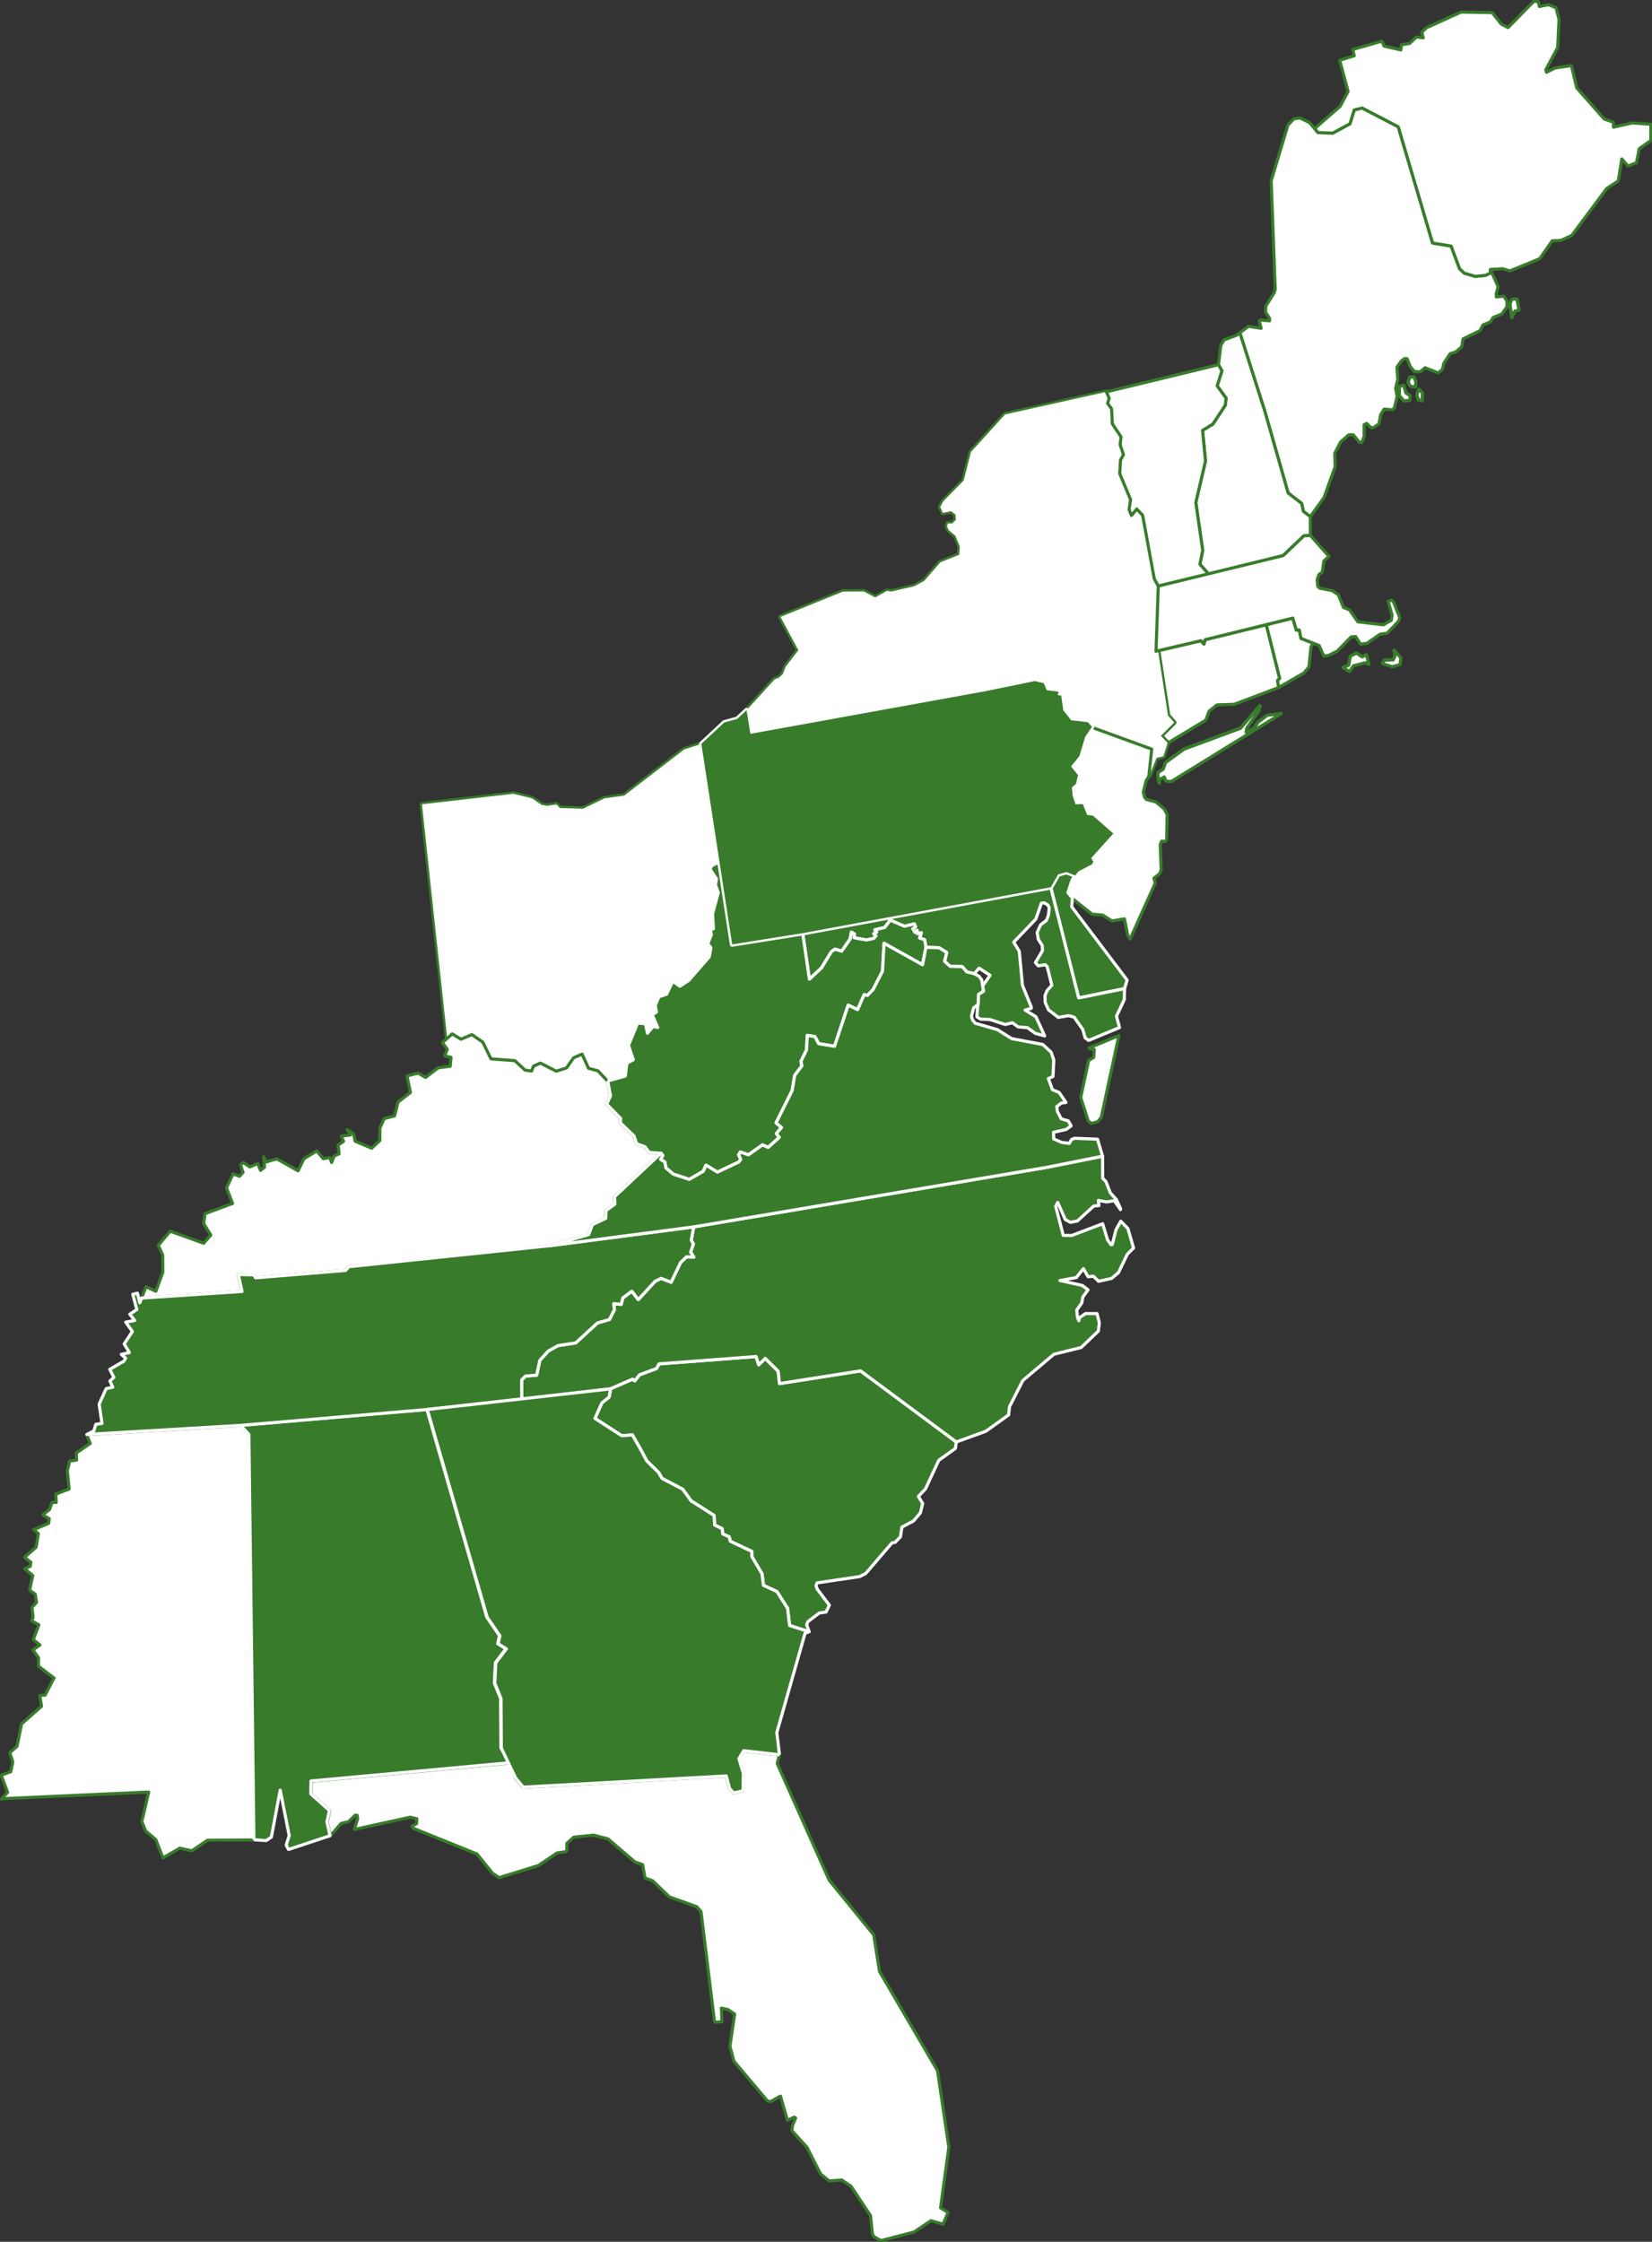 <svg xmlns="http://www.w3.org/2000/svg" width="530.274" height="719.622" viewBox="0 0 530.274 719.622"><rect x="0" y="0" width="530.274" height="719.622" fill="#333333" stroke="none"/><polyline points="449.206 127.017 450.696 128.69 452.54 128.451 452.61 127.008 451.273 126.153 450.577 123.697 449.193 124.085 449.206 127.017" fill="#fff" stroke="#387c2b" stroke-linejoin="round" stroke-width="1"/><polyline points="452.774 124.016 454.307 124.157 454.476 122.586 453.811 120.979 452.603 121.034 451.997 122.723 452.774 124.016" fill="#fff" stroke="#387c2b" stroke-linejoin="round" stroke-width="1"/><polyline points="454.816 126.668 455.294 128.326 456.455 128.568 456.588 126.163 455.427 124.971 454.816 126.668" fill="#fff" stroke="#387c2b" stroke-linejoin="round" stroke-width="1"/><polyline points="485.401 95.965 484.682 97.615 485.306 101.893 486.199 99.905 487.565 99.492 486.918 96.067 485.401 95.965" fill="#fff" stroke="#387c2b" stroke-linejoin="round" stroke-width="1"/><polyline points="485.401 95.965 484.682 97.615 485.306 101.893 486.199 99.905 487.565 99.492 486.918 96.067 485.401 95.965" fill="#fff" stroke="#387c2b" stroke-linejoin="round" stroke-width="1"/><polyline points="449.206 127.017 450.696 128.69 452.54 128.451 452.61 127.008 451.273 126.153 450.577 123.697 449.193 124.085 449.206 127.017" fill="#fff" stroke="#387c2b" stroke-linejoin="round" stroke-width="1"/><polyline points="452.774 124.016 454.307 124.157 454.476 122.586 453.811 120.979 452.603 121.034 451.997 122.723 452.774 124.016" fill="#fff" stroke="#387c2b" stroke-linejoin="round" stroke-width="1"/><polyline points="454.816 126.668 455.294 128.326 456.455 128.568 456.588 126.163 455.427 124.971 454.816 126.668" fill="#fff" stroke="#387c2b" stroke-linejoin="round" stroke-width="1"/><polyline points="485.401 95.965 484.682 97.615 485.306 101.893 486.199 99.905 487.565 99.492 486.918 96.067 485.401 95.965" fill="#fff" stroke="#387c2b" stroke-linejoin="round" stroke-width="1"/><polyline points="435.412 209.576 433.453 210.662 432.912 213.451 431.071 214.215 433.16 215.471 434.427 213.622 438.187 212.635 439.41 213.257 438.588 210.16 437.206 210.812 435.412 209.576" fill="#fff" stroke="#387c2b" stroke-linejoin="round" stroke-width="1"/><polyline points="447.759 210.743 447.184 211.755 444.347 211.946 443.767 212.948 446.853 213.934 449.355 213.261 449.616 211.101 447.5 208.733 447.759 210.743" fill="#fff" stroke="#387c2b" stroke-linejoin="round" stroke-width="1"/><polyline points="404.641 226.188 398.167 233.696 379.986 240.431 374.142 244.689 373.385 246.929 371.651 247.976 371.831 250.947 372.204 251.33 372.14 250.124 373.714 249.297 374.234 250.683 375.947 250.762 411.247 228.99 406.752 229.625 403.822 231.759 402.369 233.904 399.954 234.962 400.137 233.689 403.969 228.326 404.641 226.188" fill="#fff" stroke="#387c2b" stroke-linejoin="round" stroke-width="1"/><polyline points="449.206 127.017 450.696 128.69 452.54 128.451 452.61 127.008 451.273 126.153 450.577 123.697 449.193 124.085 449.206 127.017" fill="#fff" stroke="#387c2b" stroke-linejoin="round" stroke-width="1"/><polyline points="452.774 124.016 454.307 124.157 454.476 122.586 453.811 120.979 452.603 121.034 451.997 122.723 452.774 124.016" fill="#fff" stroke="#387c2b" stroke-linejoin="round" stroke-width="1"/><polyline points="454.816 126.668 455.294 128.326 456.455 128.568 456.588 126.163 455.427 124.971 454.816 126.668" fill="#fff" stroke="#387c2b" stroke-linejoin="round" stroke-width="1"/><polyline points="485.401 95.965 484.682 97.615 485.306 101.893 486.199 99.905 487.565 99.492 486.918 96.067 485.401 95.965" fill="#fff" stroke="#387c2b" stroke-linejoin="round" stroke-width="1"/><polyline points="485.401 95.965 484.682 97.615 485.306 101.893 486.199 99.905 487.565 99.492 486.918 96.067 485.401 95.965" fill="#fff" stroke="#387c2b" stroke-linejoin="round" stroke-width="1"/><polyline points="374.843 238.521 387.026 231.173 388.103 228.285 390.632 226.271 396.197 226.073 410.444 220.692 410.095 218.426 410.774 217.784 406.478 200.554 386.827 205.348 386.462 206.747 385.518 205.659 371.73 208.892 374.917 229.668 376.91 231.936 372.632 236.203 374.843 238.521" fill="#fff" stroke="#387c2b" stroke-linejoin="round" stroke-width="1"/><polyline points="81.595 590.63 66.631 590.709 61.559 594.112 57.723 593.258 52.306 596.389 50.007 590.515 46.782 587.783 45.52 584.749 47.739 575.251 0.564 577.395 0.412 577.577 2.439 575.326 0.375 569.846 3.445 568.726 4.11 565.611 3.143 562.636 5.477 560.546 6.908 553.381 13.322 547.75 12.795 544.207 14.483 544.133 17.327 538.638 12.328 534.833 12.375 532.177 10.581 529.608 12.814 528.048 10.678 526.313 12.474 521.577 10.207 520.299 10.616 519.1 10.262 516.001 11.725 514.389 11.31 511.761 9.503 510.458 10.529 505.758 7.945 503.575 9.726 502.772 9.9 501.485 7.873 499.916 11.597 496.655 12.318 492.325 10.835 491.013 15.639 488.987 15.797 487.515 13.716 486.23 15.897 484.578 16.698 482.263 18.045 482.295 17.924 479.639 22.191 477.978 21.619 472.052 22.368 468.994 24.595 468.705 24.486 466.422 28.955 463.368 27.847 460.49 77.322 457.577 79.99 460.51 81.595 590.63" fill="#fff" stroke="#387c2b" stroke-linejoin="round" stroke-width="1"/><path d="M195.023,347.406a.376.376,0,0,1-.274-.119l-3.004-3.216-2.93-.786a.373.373,0,0,1-.244-.206l-1.923-4.206-2.27.985-2.234,3.166a.373.373,0,0,1-.192.141l-3.286,1.053a.365.365,0,0,1-.114.018.371.371,0,0,1-.171-.042l-4.926-2.526-1.931.875-.538,1.403a.375.375,0,0,1-.35.241.411.411,0,0,1-.054-.004l-2.096-.302a.372.372,0,0,1-.201-.096l-3.182-2.938-7.538-.58a.375.375,0,0,1-.308-.21L154.7,334.81l-3.27-2.284-3.328,1.412a.375.375,0,0,1-.343-.026l-2.568-1.58-1.411,1.192a.375.375,0,0,1-.615-.246l-8.099-75.053a.375.375,0,0,1,.33-.413s29.376-3.379,29.39-3.379a.363.363,0,0,1,.089.011l5.982,1.47a.375.375,0,0,1,.122.055l3.007,2.052,1.75.296,2.815-.459a.372.372,0,0,1,.061-.005.376.376,0,0,1,.27.115l1.005,1.042,7.188.217,6.808-3.291a.37.37,0,0,1,.111-.034l6.224-.866,19.18-14.766a.369.369,0,0,1,.113-.06l5.469-1.758a.378.378,0,0,1,.115-.018.373.373,0,0,1,.197.056.377.377,0,0,1,.174.262l5.831,37.92a.375.375,0,0,1-.069.279.371.371,0,0,1-.246.148l-2.199,1.031-.487.823,1.968,3.001a.376.376,0,0,1,.057.266l-.309,1.893.878,2.272a.375.375,0,0,1,.013.233l-1.819,6.71.243,4.811a.376.376,0,0,1-.255.374l-.679.231.293,1.181a.382.382,0,0,1-.016.229l-1.094,2.757.885,1.06a.376.376,0,0,1,.081.308l-.541,2.96a.386.386,0,0,1-.086.179l-6.579,7.551-2.911,1.96a.371.371,0,0,1-.208.063.376.376,0,0,1-.217-.069l-1.919-1.357-1.831,3.776a.378.378,0,0,1-.22.192l-2.273.752-1.058,2.505.356,2.054a.374.374,0,0,1-.174.384l-1.098.671,1.656,3.803a.375.375,0,0,1-.344.525.399.399,0,0,1-.086-.01l-1.251-.294-1.675,2.015a.374.374,0,0,1-.288.135.362.362,0,0,1-.091-.011.374.374,0,0,1-.276-.287l-.58-2.779-1.962-.163-2.78,6.771,1.506,4.463a.375.375,0,0,1-.177.45l-1.891,1.025-.493,3.94a.374.374,0,0,1-.27.315l-5.654,1.593A.358.358,0,0,1,195.023,347.406Z" fill="#fff"/><path d="M225.093,238.809l5.831,37.92-.068.01-2.34,1.101-.665,1.123,2.096,3.196-.327,1.994.915,2.367-1.835,6.768.246,4.871-1.005.34.376,1.516-1.176,2.964L228.17,304.21l-.541,2.961-6.58,7.551-2.835,1.896-2.281-1.613-2.024,4.174-2.434.806-1.168,2.763.376,2.163-1.377.841,1.787,4.102-1.476-.347-1.824,2.193-.638-3.053-2.513-.208-2.939,7.155,1.551,4.596-2.06,1.117-.516,4.131-5.655,1.593-3.077-3.295-3.034-.814-2.076-4.541-2.705,1.173-2.295,3.251-3.286,1.054-5.087-2.609-2.236,1.012-.593,1.547-2.096-.302-3.277-3.026-7.668-.59-2.599-5.333L151.473,332.1l-3.518,1.493-2.8-1.723-1.618,1.368-8.099-75.053,29.347-3.377,5.982,1.47,3.074,2.099,1.893.32,2.876-.469,1.111,1.152,7.432.224,6.89-3.331,6.322-.879,19.258-14.827,5.468-1.758m0-.75a.75.75,0,0,0-.23.036l-5.468,1.758a.75.75,0,0,0-.228.12l-19.101,14.705-6.126.852a.749.749,0,0,0-.223.068l-6.725,3.251-6.943-.21-.899-.932a.75.75,0,0,0-.66-.22l-2.753.449-1.608-.272-2.939-2.006a.751.751,0,0,0-.244-.109l-5.982-1.47a.75.75,0,0,0-.265-.017l-29.347,3.377a.75.75,0,0,0-.66.826l8.099,75.053a.75.75,0,0,0,1.23.492l1.204-1.017,2.337,1.439a.75.75,0,0,0,.686.052l3.136-1.331,3.021,2.109,2.513,5.158a.75.75,0,0,0,.617.419l7.408.571,3.086,2.849a.75.75,0,0,0,.402.191l2.096.302a.75.75,0,0,0,.807-.474l.483-1.26,1.625-.736,4.765,2.444a.75.75,0,0,0,.571.047l3.287-1.054a.75.75,0,0,0,.384-.282l2.173-3.079,1.837-.797,1.77,3.872a.75.75,0,0,0,.488.413l2.826.758,2.93,3.138a.75.75,0,0,0,.752.21l5.655-1.593a.75.75,0,0,0,.541-.629l.469-3.749,1.721-.933a.75.75,0,0,0,.353-.899l-1.461-4.33,2.624-6.388,1.408.117.523,2.505a.75.75,0,0,0,1.311.326l1.527-1.836,1.025.241a.75.75,0,0,0,.859-1.03l-1.526-3.503.819-.5a.75.75,0,0,0,.348-.769l-.339-1.945.949-2.247,2.111-.699a.749.749,0,0,0,.439-.385l1.638-3.379,1.559,1.102a.75.75,0,0,0,.85.011l2.836-1.896a.75.75,0,0,0,.149-.131l6.579-7.551a.75.75,0,0,0,.172-.358l.541-2.961a.75.75,0,0,0-.162-.616l-.742-.888,1.012-2.549a.75.75,0,0,0,.031-.458l-.21-.846.352-.119a.75.75,0,0,0,.508-.748l-.24-4.752,1.804-6.653a.75.75,0,0,0-.024-.467l-.842-2.176.294-1.792a.75.75,0,0,0-.113-.533l-1.84-2.805.309-.523,2.036-.958a.75.75,0,0,0,.585-.847l-5.831-37.92a.75.75,0,0,0-.741-.636Z" fill="#387c2b"/><polyline points="404.663 226.271 398.192 233.786 380.009 240.521 374.167 244.781 373.385 246.929 371.674 248.066 371.849 251.031 372.219 251.421 372.158 250.211 373.732 249.388 374.255 250.774 375.97 250.853 411.269 229.08 406.752 229.625 403.843 231.848 402.398 233.993 399.975 235.045 400.162 233.782 403.969 228.326 404.663 226.271" fill="#fff" stroke="#387c2b" stroke-linejoin="round" stroke-width="1"/><polyline points="449.206 127.017 450.696 128.69 452.54 128.451 452.61 127.008 451.273 126.153 450.577 123.697 449.193 124.085 449.206 127.017" fill="#fff" stroke="#387c2b" stroke-linejoin="round" stroke-width="1"/><polyline points="452.774 124.016 454.307 124.157 454.476 122.586 453.811 120.979 452.603 121.034 451.997 122.723 452.774 124.016" fill="#fff" stroke="#387c2b" stroke-linejoin="round" stroke-width="1"/><polyline points="454.816 126.668 455.294 128.326 456.455 128.568 456.588 126.163 455.427 124.971 454.816 126.668" fill="#fff" stroke="#387c2b" stroke-linejoin="round" stroke-width="1"/><polyline points="106.033 589.341 109.488 585.322 111.886 584.761 114.003 582.674 114.639 582.71 114.805 583.798 113.755 587.256 131.708 583.311 133.809 583.848 133.714 585.41 132.278 586.185 132.661 586.873 153.096 595.134 158.168 601.381 160.221 602.723 172.8 598.839 178.809 594.804 181.548 594.408 181.911 594.097 181.961 591.712 184.201 589.722 190.557 589.088 195.157 590.287 203.768 597.665 206.274 598.546 207.038 602.842 209.473 603.723 214.846 608.903 223.691 612.079 225.023 613.643 229.319 648.744 229.619 649.157 231.715 648.977 231.562 644.627 233.66 645.079 235.815 646.527 234.296 656.834 235.585 661.667 246.271 674.338 247.222 674.665 250.531 672.853 252.758 680.625 254.938 679.606 255.397 679.899 254.39 682.223 254.216 683.974 259.031 689.296 263.401 697.845 266.142 700.092 270.206 699.786 273.179 701.803 279.43 711.229 280.031 717.121 280.586 718.032 282.795 719.247 293.379 716.493 298.82 712.85 302.718 713.964 304.325 710.186 301.906 708.741 304.568 689.253 300.939 664.691 282.33 632.883 280.455 621.097 266.165 603.552 249.465 566.077 250.18 563.312 238.689 561.995 237.147 564.587 238.581 569.265 238.479 574.875 235.481 575.553 234.183 574.174 233.076 570.103 167.882 573.696 165.437 570.757 163.665 565.911 99.927 571.762 99.85 575.88 105.848 581.247 105.041 584.857 106.033 589.341" fill="#fff" stroke="#387c2b" stroke-linejoin="round" stroke-width="1"/><polyline points="420.606 165.808 418.378 164.12 417.865 161.613 413.496 158.215 406.099 132.239 398 106.78 396.954 107.608 392.888 109.116 391.872 110.878 391.114 117.079 392.217 119.049 390.686 123.848 393.56 127.823 393.319 130.044 389.332 136.114 386.005 138.159 386.945 147.976 383.841 161.319 386.056 176.664 385.15 181.12 387.966 184.283 411.878 178.348 418.511 172.019 420.603 171.851 420.606 165.808" fill="#fff" stroke="#387c2b" stroke-linejoin="round" stroke-width="1"/><path d="M368.978,249.325a.384.384,0,0,1-.09-.011.375.375,0,0,1-.283-.403l.86-8.256-19.111-6.956a.377.377,0,0,1-.155-.106l-1.205-1.387-5.215-.606a.374.374,0,0,1-.25-.139l-2.552-3.199a.37.37,0,0,1-.078-.182l-.623-4.443-.847-.097a.375.375,0,0,1-.272-.166.38.38,0,0,1-.046-.314l.202-.671-3.406-.442a.375.375,0,0,1-.297-.225l-.878-2.061-2.578-.641-91.247,16.933a.368.368,0,0,1-.068.006.375.375,0,0,1-.371-.318l-1.165-7.65a.377.377,0,0,1,.094-.309l8.973-9.857a.376.376,0,0,1,.145-.099l1.275-.48,1.122-1.027.976-2.406a.385.385,0,0,1,.051-.088l3.888-5.043-5.625-10.484a.375.375,0,0,1,.19-.525l20.011-8.1a.373.373,0,0,1,.137-.027l6.728-.069a.377.377,0,0,1,.175.043l3.476,1.829,3.61-2.004a.37.37,0,0,1,.182-.047.42.42,0,0,1,.049.003l1.381.181,7.245-1.654,3.07-1.679,5.113-5.891a.372.372,0,0,1,.143-.103l5.827-2.329.18-2.33-1.356-3.265-2.125-1.831a.378.378,0,0,1-.099-.134l-.485-1.113a.381.381,0,0,1-.018-.249l.267-.98a.376.376,0,0,1,.36-.276l1.246-.007.942-.94-.102-1.314-1.105-.901-2.525.505a.371.371,0,0,1-.073.007.377.377,0,0,1-.343-.223l-.837-1.881a.377.377,0,0,1,.014-.332l1.022-1.875a.371.371,0,0,1,.061-.084l6.449-6.553,2.279-9.026a.364.364,0,0,1,.086-.16l10.959-12.082a.377.377,0,0,1,.195-.114l32.531-7.251a.388.388,0,0,1,.082-.009.376.376,0,0,1,.345.227l.875,2.04a.38.38,0,0,1,.017.248l-.423,1.522,1.14,1.528a.374.374,0,0,1,.073.204l.264,4.788,2.71,4.047a.377.377,0,0,1,.062.248l-.264,2.506,1.039,3.046a.376.376,0,0,1-.026.302l-.906,1.642-.253,4.194,3.453,8.29a.375.375,0,0,1,.025.199l-.461,3.103.493,1.196,1.283-1.587a.377.377,0,0,1,.277-.139l.015-.001a.376.376,0,0,1,.273.118l1.887,1.997a.378.378,0,0,1,.097.19l3.732,20.363,1.258,2.262a.378.378,0,0,1,.047.195l-.71,20.431.182-.042a.384.384,0,0,1,.085-.01.373.373,0,0,1,.21.065.377.377,0,0,1,.161.254l3.171,20.668,1.919,2.184a.375.375,0,0,1-.017.513l-4.018,4.008,1.922,2.019a.375.375,0,0,1,.086.373l-1.377,4.297a.377.377,0,0,1-.274.251l-2.015.462-2.173,5.476A.376.376,0,0,1,368.978,249.325Z" fill="#fff"/><path d="M355.143,125.785l.875,2.04-.471,1.698,1.249,1.676.268,4.89,2.768,4.133-.273,2.588,1.066,3.124-.947,1.716-.264,4.365,3.487,8.37-.476,3.205.773,1.876,1.681-2.079,1.887,1.997,3.744,20.425,1.287,2.316-.726,20.919.658-.152,3.187,20.776,1.992,2.268-4.278,4.267,2.175,2.284L373.43,242.784l-2.207.506-2.245,5.66.89-8.547-19.387-7.056-1.3-1.497-5.36-.622-2.551-3.199-.663-4.73-1.136-.13.329-1.094-3.845-.499-.951-2.233-2.838-.706-91.327,16.948-1.165-7.65,8.973-9.857,1.343-.505,1.237-1.134,1.008-2.484,4.037-5.236-5.741-10.698,20.011-8.1,6.724-.069,3.656,1.923,3.787-2.103,1.447.189,7.362-1.68,3.176-1.736,5.157-5.943,6.043-2.415.205-2.652-1.425-3.43-2.193-1.889-.485-1.113.266-.981,1.4-.008,1.174-1.17-.129-1.647-1.366-1.115-2.698.54-.836-1.881,1.021-1.874,6.521-6.625,2.304-9.125,10.959-12.082,32.532-7.251m0-.75a.749.749,0,0,0-.163.018l-32.532,7.251a.75.75,0,0,0-.392.228L311.097,144.614a.75.75,0,0,0-.172.32l-2.254,8.928-6.378,6.481a.752.752,0,0,0-.124.167l-1.021,1.874a.75.75,0,0,0-.027.663l.836,1.881a.75.75,0,0,0,.832.431l2.351-.47.843.688.077.981-.711.708-1.093.006a.75.75,0,0,0-.72.554l-.266.98a.749.749,0,0,0,.036.496l.485,1.113a.751.751,0,0,0,.198.269l2.058,1.773,1.287,3.1-.155,2.007-5.61,2.242a.749.749,0,0,0-.288.205l-5.069,5.841-2.966,1.621-7.129,1.627-1.314-.172a.74.74,0,0,0-.097-.006.749.749,0,0,0-.364.094l-3.433,1.906-3.297-1.734a.75.75,0,0,0-.349-.086h-.008l-6.724.069a.752.752,0,0,0-.274.055l-20.011,8.1a.75.75,0,0,0-.38,1.05l5.511,10.27-3.741,4.851a.753.753,0,0,0-.101.176l-.944,2.327-1.006.921-1.208.454a.75.75,0,0,0-.291.197L239.119,227.43a.75.75,0,0,0-.187.618l1.165,7.65a.75.75,0,0,0,.878.625l91.167-16.918,2.317.576.805,1.889a.75.75,0,0,0,.594.45l2.969.385-.075.248a.75.75,0,0,0,.633.961l.559.064.582,4.155a.749.749,0,0,0,.156.364l2.552,3.199a.75.75,0,0,0,.5.277l5.071.589,1.11,1.277a.75.75,0,0,0,.31.213l18.836,6.856-.83,7.965a.75.75,0,0,0,1.443.354l2.1-5.293,1.822-.418a.75.75,0,0,0,.546-.502l1.377-4.297a.75.75,0,0,0-.171-.746l-1.67-1.754,3.759-3.749a.75.75,0,0,0,.034-1.026l-1.848-2.103-3.154-20.56a.75.75,0,0,0-.618-.626l.694-20.001a.75.75,0,0,0-.094-.39l-1.227-2.208-3.722-20.303a.751.751,0,0,0-.193-.38l-1.887-1.997a.75.75,0,0,0-.545-.235l-.029.001a.75.75,0,0,0-.554.278l-.886,1.096-.213-.516.445-3.001a.751.751,0,0,0-.05-.399l-3.42-8.21.243-4.023.865-1.568a.75.75,0,0,0,.053-.605l-1.013-2.967.255-2.423a.75.75,0,0,0-.123-.496l-2.653-3.962-.257-4.685a.75.75,0,0,0-.147-.407l-1.029-1.381.373-1.344a.75.75,0,0,0-.033-.496l-.875-2.04a.75.75,0,0,0-.689-.455Z" fill="#387c2b"/><polyline points="387.966 184.283 385.15 181.12 386.056 176.664 383.841 161.319 386.945 147.976 386.005 138.159 389.332 136.114 393.319 130.044 393.56 127.823 390.686 123.848 392.217 119.049 391.114 117.079 355.143 125.785 356.018 127.825 355.547 129.524 356.795 131.199 357.063 136.09 359.831 140.222 359.559 142.81 360.625 145.934 359.678 147.65 359.414 152.015 362.901 160.385 362.426 163.59 363.199 165.467 364.88 163.387 366.767 165.384 370.511 185.809 371.798 188.125 387.966 184.283" fill="#fff" stroke="#387c2b" stroke-linejoin="round" stroke-width="1"/><polyline points="410.444 220.692 418.539 216.015 420.155 214.094 420.808 207.599 421.496 206.477 417.606 204.923 417.062 202.221 416.102 202.282 414.98 198.411 406.478 200.554 410.774 217.784 410.095 218.426 410.444 220.692" fill="#fff" stroke="#387c2b" stroke-linejoin="round" stroke-width="1"/><polyline points="485.401 95.965 484.682 97.615 485.306 101.893 486.199 99.905 487.565 99.492 486.918 96.067 485.401 95.965" fill="#fff" stroke="#387c2b" stroke-linejoin="round" stroke-width="1"/><polyline points="406.099 132.239 398 106.78 400.737 104.759 404.814 105.381 404.194 103.007 404.584 102.72 407.514 102.988 407.487 102.144 406.252 100.215 406.288 98.328 409.029 93.933 409.333 92.819 408.035 58.048 413.402 40.171 415.297 38.145 417.297 37.879 420.357 39.372 423.067 42.556 427.793 42.727 433.304 39.742 434.693 35.3 437.229 34.664 448.828 40.692 459.845 78.004 465.8 78.985 468.505 86.24 470.013 87.685 473.545 88.72 476.874 88.376 478.398 87.63 478.386 86.491 480.882 92.014 480.246 94.395 480.329 95.322 482.689 95.082 483.715 96.664 483.731 98.476 482.063 100.794 479.279 101.917 478.418 103.319 476.006 104.326 475.059 106.132 469.609 108.8 469.19 111.295 467.25 113.006 465.503 113.52 463.479 116.578 462.983 118.623 461.592 119.693 457.449 118.039 455.855 119.346 454.007 119.308 452.65 117.612 451.674 115.142 450.91 115.076 449.783 115.876 448.388 117.875 448.679 121.772 447.987 124.617 448.453 127.236 447.597 130.97 446.943 131.538 444.302 131.33 443.211 133.056 442.616 136.057 441.137 137.128 440.193 137.389 438.696 135.915 437.864 136.332 437.873 140.11 437.102 142.026 436.329 141.947 434.379 139.553 432.957 139.563 430.316 141.88 428.431 145.512 428.562 149.822 424.981 159.746 420.606 165.808 418.378 164.12 417.865 161.613 413.496 158.215 406.099 132.239" fill="#fff" stroke="#387c2b" stroke-linejoin="round" stroke-width="1"/><polyline points="529.899 45.107 529.899 39.895 523.953 39.462 517.923 40.818 517.86 39.214 514.919 38.183 506.11 28.213 504.411 21.055 499.197 21.821 496.418 23.195 496.173 22.421 500.002 15.27 500.426 6.195 499.468 2.513 497.054 1.503 494.121 2.089 493.817 0.57 492.386 0.375 484.071 8.85 481.898 7.747 478.961 4.047 469.008 3.876 457.85 8.923 456.374 10.415 456.843 12.158 454.683 11.872 452.472 13.95 449.882 14.362 449.668 16.027 444.279 14.81 443.607 13.215 434.231 15.88 434.693 17.909 430.029 19.349 432.725 29.379 430.149 34.157 421.989 41.261 423.067 42.556 427.793 42.727 433.304 39.742 434.693 35.3 437.229 34.664 448.828 40.692 459.845 78.004 465.8 78.985 468.505 86.24 470.013 87.685 473.545 88.72 476.874 88.376 478.398 87.63 478.386 86.491 482.292 86.254 484.668 86.953 494.245 83.034 498.244 77.295 501.032 77.169 504.515 75.586 515.78 60.457 519.445 58.103 520.592 51.028 522.567 53.328 525.238 52.245 525.262 52.33 526.196 47.71 529.899 45.107" fill="#fff" stroke="#387c2b" stroke-linejoin="round" stroke-width="1"/><polyline points="431.091 214.3 433.176 215.557 434.456 213.709 438.209 212.722 439.41 213.257 438.588 210.16 437.238 210.897 435.435 209.664 433.453 210.662 432.937 213.541 431.091 214.3" fill="#fff" stroke="#387c2b" stroke-linejoin="round" stroke-width="1"/><polyline points="443.79 213.039 446.876 214.017 449.375 213.349 449.644 211.188 447.5 208.733 447.759 210.743 447.202 211.843 444.347 211.946 443.79 213.039" fill="#fff" stroke="#387c2b" stroke-linejoin="round" stroke-width="1"/><polyline points="371.73 208.892 371.072 209.044 371.798 188.125 411.878 178.348 418.511 172.019 420.603 171.851 426.576 178.603 424.951 180.067 424.422 183.616 423.328 184.461 422.781 186.11 422.995 188.232 423.63 188.828 427.586 189.589 429.608 190.949 431.219 194.975 433.176 195.78 435.863 199.616 444.038 200.566 446.594 199.111 446.842 197.436 445.577 193.036 446.666 192.649 447.313 193.228 449.319 198.286 448.922 199.433 445.257 203.267 442.956 203.602 438.745 206.516 436.712 206.772 435.159 204.346 433.715 204.447 429.227 209.018 426.425 210.403 424.94 210.603 423.439 207.207 417.606 204.923 417.062 202.221 416.102 202.282 414.98 198.411 386.827 205.348 386.462 206.747 385.518 205.659 371.73 208.892" fill="#fff" stroke="#387c2b" stroke-linejoin="round" stroke-width="1"/><polyline points="143.377 403.602 176.639 399.876 188.921 396.339 190.127 393.129 194.398 391.114 194.508 388.6 197.312 386.576 197.222 384.19 212.175 370.157 212.186 370.241 208.314 369.943 207.056 368.172 204.318 367.15 203.479 364.675 199.095 360.453 199.195 359.056 194.707 354.469 195.937 351.807 195.022 347.031 195.022 347.031 191.946 343.735 188.912 342.922 186.836 338.381 184.131 339.554 181.837 342.806 178.55 343.859 173.463 341.25 171.227 342.262 170.634 343.81 168.538 343.508 165.261 340.482 157.593 339.891 154.994 334.558 151.473 332.1 147.955 333.594 145.155 331.871 141.997 334.699 143.568 336.836 142.734 338.949 144.765 339.385 144.508 342.268 140.652 342.771 136.586 345.872 134.237 344.456 130.637 345.379 131.744 350.705 127.779 353.769 126.652 358.206 123.312 359.089 121.96 362.075 121.919 366.129 119.286 368.593 113.992 366.323 113.484 363.98 111.429 362.601 112.452 364.354 109.556 364.705 110.275 366.383 108.524 367.562 108.844 370.39 107.257 371.083 106.443 373.178 105.868 371.573 103.745 371.935 101.667 369.447 97.52 372.016 95.685 375.841 88.849 371.993 85.42 372.999 84.64 371.311 84.908 374.693 83.628 375.712 82.742 373.486 80.173 374.591 78.131 373.189 77.189 373.904 78.009 376.323 76.884 377.602 74.82 376.833 72.701 381.308 74.655 386.314 65.806 389.602 65.375 392.762 67.659 396.469 65.375 399.097 54.633 395.218 50.801 399.762 52.216 402.807 52.272 408.406 50.031 414.505 46.881 413.043 45.423 416.71 77.664 414.587 76.467 409.157 81.492 409.24 82.008 410.213 110.89 407.838 111.945 406.641 143.377 403.602" fill="#fff" stroke="#387c2b" stroke-linejoin="round" stroke-width="1"/><polyline points="343.983 288.244 350.498 293.434 353.926 293.732 356.915 295.626 360.929 294.95 362.002 300.255 362.757 301.405 370.815 283.498 370.396 281.903 372.217 280.47 372.731 279.224 372.413 271.121 372.871 269.994 373.828 270.149 374.493 269.625 374.633 261.416 373.671 259.662 371.045 257.439 367.968 256.622 367.38 255.911 367.003 254.206 367.889 250.634 368.766 249.217 369.683 240.467 350.297 233.411 348.124 236.598 346.244 242.81 343.591 246.098 345.798 248.9 345.196 251.655 343.835 252.873 344.094 255.068 343.914 254.915 344.982 258.259 347.367 258.21 348.735 261.669 350.619 261.925 357.156 267.64 350.058 275.531 350.739 276.702 350.272 277.55 345.985 279.769 343.927 282.542 342.581 286.658 343.983 288.244" fill="#fff" stroke="#387c2b" stroke-linejoin="round" stroke-width="1"/><polyline points="349.229 336.548 351.259 336.875 351.066 339.443 349.443 340.429 346.891 352.278 349.312 359.832 350.36 360.646 352.377 360.048 353.5 358.687 359.144 332.416 349.229 336.548" fill="#fff" stroke="#387c2b" stroke-linejoin="round" stroke-width="1"/><polyline points="81.492 590.57 85.457 590.829 87.109 589.711 89.942 574.644 92.827 589.207 91.872 592.281 92.604 593.681 105.93 589.281 104.938 584.798 105.745 581.187 99.747 575.82 99.824 571.702 163.562 565.851 160.796 561.117 160.681 545.193 158.693 540.277 159.009 533.736 162.403 529.253 159.753 527.605 160.339 525.067 156.241 519.078 137.028 452.412 77.218 457.517 79.887 460.45 81.492 590.57" fill="#387c2b" stroke="#fff" stroke-linejoin="round" stroke-width="1"/><polyline points="259.745 523.808 258.933 521.531 259.333 520.549 262.959 517.794 265.163 517.456 266.232 515.265 262.344 510.135 261.94 508.999 262.269 508.115 275.904 506.091 277.844 505.14 286.317 495.277 287.295 495.114 289.022 493.352 289.502 490.219 293.259 488.208 295.444 485.612 296.174 482.627 294.79 480.36 297.078 477.93 301.335 468.77 306.65 464.965 306.968 462.878 276.237 440.055 250.224 444.138 249.773 440.139 245.63 436.039 243.541 438.106 242.694 435.455 211.55 437.808 210.707 439.305 205.291 441.311 203.754 443.268 203.077 442.705 195.849 445.842 196.002 445.824 195.511 448.475 193.196 450.328 190.96 455.309 199.557 460.867 202.987 460.615 204.845 463.888 204.829 463.793 207.617 468.968 211.514 472.787 211.447 472.796 212.522 474.59 219.13 478.043 221.932 481.906 222.009 481.893 229.199 486.45 229.395 489.552 231.778 490.701 232.016 492.414 234.063 493.329 234.415 494.749 241.332 498.018 241.339 499.672 244.596 505.194 245.06 508.918 249.359 510.87 252.787 516.266 253.449 521.788 259.745 523.808" fill="#387c2b" stroke="#fff" stroke-linejoin="round" stroke-width="1"/><polyline points="336.112 374.706 222.667 393.841 221.874 398.12 222.561 399.319 221.68 401.934 222.712 403.554 220.411 403.411 218.463 405.256 215.425 411.593 212.226 410.364 210.295 411.278 204.874 417.172 202.821 414.483 199.929 416.614 199.381 418.72 196.983 418.472 197.228 420.38 195.635 423.545 191.778 424.672 184.786 431.078 179.106 431.941 175.973 433.697 173.273 436.688 172.261 441.414 168.646 441.732 167.451 442.975 167.489 449.232 195.849 445.842 203.077 442.705 203.754 443.268 205.291 441.311 210.707 439.305 211.55 437.808 242.694 435.455 243.541 438.106 245.63 436.039 249.773 440.139 250.224 444.138 276.237 440.055 306.968 462.878 316.451 459.429 323.756 454.205 324.031 451.549 328.338 443.124 338.305 434.718 347.006 432.574 352.571 427.28 352.866 424.613 352.14 421.672 348.426 421.663 346.483 422.974 346.298 423.946 345.863 422.914 345.628 420.533 347.224 418.26 347.599 416.323 349.253 414.04 347.391 412.632 340.235 411.042 345.468 410.118 347.759 407.238 349.246 409.835 350.952 409.677 352.634 411.308 356.815 410.375 359.006 408.525 361.859 402.612 363.856 400.613 362.037 394.349 359.756 392.012 358.221 394.757 357.02 399.497 356.655 399.567 355.521 398.021 353.937 392.83 343.999 396.595 341.299 396.567 338.867 387.234 339.518 385.995 341.941 391.484 343.607 392.379 345.84 391.932 351.076 387.145 352.751 386.994 352.571 385.349 355.282 385.822 357.662 385.431 359.666 388.29 359.666 387.923 358.318 385.016 356.393 382.884 354.978 379.25 353.957 378.241 353.912 371.141 336.112 374.706" fill="#387c2b" stroke="#fff" stroke-linejoin="round" stroke-width="1"/><polyline points="222.667 393.841 176.668 399.854 111.974 406.619 110.919 407.815 82.036 410.191 81.52 409.217 76.496 409.135 77.693 414.565 45.452 416.688 44.886 418.189 44.122 415.109 42.614 415.476 43.915 420.358 41.665 421.863 43.239 423.881 40.347 424.408 42.488 427.408 39.858 431.414 41.55 434.168 38.938 434.767 40.327 435.971 39.797 436.916 35.228 439.555 36.549 442.14 35.282 443.309 36.199 445.283 34.083 445.757 31.824 450.738 32.737 456.923 30.747 457.207 30.114 459.344 27.875 460.466 77.35 457.554 137.16 452.451 167.489 449.232 167.451 442.975 168.646 441.732 172.261 441.414 173.273 436.688 175.973 433.697 179.106 431.941 184.786 431.078 191.778 424.672 195.635 423.545 197.228 420.38 196.983 418.472 199.381 418.72 199.929 416.614 202.821 414.483 204.874 417.172 210.295 411.278 212.226 410.364 215.425 411.593 218.463 405.256 220.411 403.411 222.712 403.554 221.68 401.934 222.561 399.319 221.874 398.12 222.667 393.841" fill="#387c2b" stroke="#fff" stroke-linejoin="round" stroke-width="1"/><polyline points="337.239 284.817 257.581 299.556 257.649 299.545 259.808 314.336 263.685 310.715 266.91 305.434 268.058 304.679 270.156 305.348 272.892 301.441 273.287 299.233 274.24 299.811 274.166 301.03 278.113 301.737 280.506 301.228 281.207 300.362 280.459 299.745 281.431 299.206 280.802 298.477 283.996 297.722 285.767 295.355 290.311 297.335 293.501 296.571 293.888 297.522 293.014 298.147 293.715 299.321 294.38 298.64 294.504 299.742 295.727 299.418 295.184 301.108 296.778 301.649 297.226 304.088 301.455 304.237 303.876 305.745 303.19 308.577 304.989 310.194 308.875 310.306 310.34 311.993 312.743 312.561 314.267 310.778 317.798 313.082 315.373 316.545 315.362 316.163 315.68 318.161 314.082 319.208 313.581 326.396 314.659 327.129 317.785 327.279 322.645 328.864 325 328.316 326.779 329.641 329.799 329.889 332.332 331.724 335.326 332.535 332.501 326.363 329.05 324.248 331.023 323.666 331.009 323.203 328.196 316.281 327.18 305.359 325.388 302.448 332.479 295.046 334.286 289.914 335.202 289.818 336.342 290.52 336.797 291.361 336.52 293.851 335.86 295.484 333.998 296.892 332.918 299.351 333.286 301.524 334.552 303.51 334.604 305.189 332.355 309.009 333.277 310.036 335.515 309.684 336.135 310.298 337.627 316.266 336.099 317.977 335.42 319.612 335.488 321.746 336.547 324.159 339.716 326.602 343.014 326.018 344.779 326.51 347.544 330.435 348.327 333.172 349.442 333.976 359.358 329.844 358.375 326.212 360.877 320.9 360.98 317.316 346.262 320.303 337.305 284.803 337.239 284.817" fill="#387c2b" stroke="#fff" stroke-linejoin="round" stroke-width="1"/><polyline points="195.051 347.009 200.706 345.415 201.222 341.283 203.283 340.167 201.732 335.571 204.671 328.415 207.184 328.624 207.822 331.677 209.646 329.484 211.122 329.831 209.335 325.729 210.712 324.888 210.335 322.725 211.503 319.962 213.937 319.156 215.961 314.982 218.242 316.594 221.078 314.699 227.657 307.148 228.198 304.187 227.17 302.957 228.347 299.993 227.971 298.477 228.976 298.136 228.73 293.266 230.565 286.498 229.65 284.132 229.977 282.138 227.88 278.942 228.545 277.818 230.885 276.717 230.953 276.707 235.019 303.156 257.649 299.545 259.808 314.336 263.685 310.715 266.91 305.434 268.058 304.679 270.156 305.348 272.892 301.441 273.287 299.233 274.24 299.811 274.166 301.03 278.113 301.737 280.506 301.228 281.207 300.362 280.459 299.745 281.431 299.206 280.802 298.477 283.996 297.722 285.767 295.355 290.311 297.335 293.501 296.571 293.888 297.522 293.014 298.147 293.715 299.321 294.38 298.64 294.504 299.742 295.727 299.418 295.184 301.108 296.778 301.649 297.226 304.088 296.115 309.698 283.763 302.789 283.283 311.723 280.256 317.655 278.44 319.54 277.394 319.265 275.291 324.095 272.255 322.66 267.886 335.854 262.783 335.027 261.55 332.726 259.123 332.378 258.882 337.061 257.094 340.695 257.401 342.126 255.091 345.198 254.279 350.059 249.113 360.431 250.864 361.919 249.217 363.854 250.136 365.105 246.568 368.345 244.767 367.506 240.239 370.7 237.627 369.802 237.113 370.707 237.773 372.187 237.099 373.031 230.292 376.257 226.614 374.016 225.737 375.993 221.229 378.586 216.119 376.9 213.739 374.912 213.401 373.012 212.058 372.187 212.747 370.891 212.215 370.219 208.343 369.92 207.085 368.15 204.346 367.128 203.508 364.653 199.124 360.431 199.223 359.034 194.736 354.447 195.966 351.785 195.051 347.009 195.051 347.009" fill="#387c2b" stroke="#fff" stroke-linejoin="round" stroke-width="1"/><polyline points="337.305 284.803 339.656 280.669 342.338 279.929 345.13 281.032 344.141 282.456 342.795 286.571 344.197 288.157 344.021 291.092 361.79 314.612 360.98 317.316 346.262 320.303 337.305 284.803" fill="#387c2b" stroke="#fff" stroke-linejoin="round" stroke-width="1"/><polyline points="336.112 374.706 222.667 393.841 176.668 399.854 188.95 396.317 190.156 393.107 194.427 391.092 194.537 388.578 197.341 386.554 197.251 384.168 212.204 370.134 212.215 370.219 212.747 370.891 212.058 372.187 213.401 373.012 213.739 374.912 216.119 376.9 221.229 378.586 225.737 375.993 226.614 374.016 230.292 376.257 237.099 373.031 237.773 372.187 237.113 370.707 237.627 369.802 240.239 370.7 244.767 367.506 246.568 368.345 250.136 365.105 249.217 363.854 250.864 361.919 249.113 360.431 254.279 350.059 255.091 345.198 257.401 342.126 257.094 340.695 258.882 337.061 259.123 332.378 261.55 332.726 262.783 335.027 267.886 335.854 272.255 322.66 275.291 324.095 277.394 319.265 278.44 319.54 280.256 317.655 283.283 311.723 283.763 302.789 296.115 309.698 297.226 304.088 301.455 304.237 303.876 305.745 303.19 308.577 304.989 310.194 308.875 310.306 310.34 311.993 312.743 312.561 314.262 313.384 314.176 313.315 315.13 314.531 315.68 318.161 314.082 319.208 313.974 322.4 312.524 323.524 311.823 326.265 312.184 327.408 313.031 328.459 320.219 330.543 324.757 333.408 334.708 335.274 337.381 337.731 338.258 340.268 337.994 345.555 336.52 346.224 337.825 349.801 339.966 350.679 342.155 353.887 340.654 354.097 339.196 355.228 339.448 356.854 340.638 359.147 342.908 359.812 343.814 361.409 342.207 362.569 338.181 363.463 338.238 365.602 340.742 366.694 343.242 367.04 343.949 365.774 344.909 365.392 352.28 365.677 353.912 371.141 336.112 374.706" fill="#387c2b" stroke="#fff" stroke-linejoin="round" stroke-width="1"/><path d="M235.019,303.532a.376.376,0,0,1-.371-.318l-9.891-64.373a.375.375,0,0,1,.115-.331l7.377-6.888a.368.368,0,0,1,.158-.088l4.026-1.092,2.957-2.739a.375.375,0,0,1,.625.215l1.161,7.207,75.026-13.612,15.916-3.265a.349.349,0,0,1,.075-.008.386.386,0,0,1,.091.011l2.838.706a.372.372,0,0,1,.254.217l.867,2.035,3.633.471a.376.376,0,0,1,.311.48l-.2.664.69.079a.374.374,0,0,1,.328.32l.649,4.628,2.391,2.999,5.206.604a.378.378,0,0,1,.24.127l1.301,1.497a.375.375,0,0,1,.026.458l-2.141,3.139-1.862,6.157a.386.386,0,0,1-.067.127l-2.466,3.055,2.022,2.568a.373.373,0,0,1,.071.312l-.603,2.754a.372.372,0,0,1-.116.199l-1.216,1.088.236,2.002a.379.379,0,0,1-.049.234l.837,2.62,2.112-.043a.375.375,0,0,1,.349.237l1.287,3.254,1.668.227a.377.377,0,0,1,.196.089l6.536,5.715a.375.375,0,0,1,.127.26.379.379,0,0,1-.095.273l-6.915,7.688.543.935a.374.374,0,0,1,.004.369l-.467.848a.37.37,0,0,1-.155.152l-4.216,2.182-1.018,1.287a.374.374,0,0,1-.294.142.368.368,0,0,1-.138-.026l-2.676-1.057-2.412.665-2.273,3.999a.375.375,0,0,1-.258.183L257.717,299.914l-22.639,3.613A.361.361,0,0,1,235.019,303.532Z" fill="#387c2b"/><path d="M332.195,218.615l2.838.706.951,2.233,3.845.499-.329,1.094,1.136.13.663,4.73,2.551,3.2,5.36.622,1.301,1.497-2.173,3.187-1.88,6.212-2.653,3.288,2.207,2.803-.602,2.754-1.361,1.218.259,2.196-.18-.153,1.068,3.344,2.385-.048,1.368,3.459,1.884.256,6.537,5.715-7.098,7.891.681,1.171-.467.848-4.287,2.219-1.068,1.35-2.793-1.103-2.682.74-2.351,4.134-79.656,14.742-22.63,3.611-9.891-64.373,7.377-6.888,4.116-1.116,3.025-2.801,1.222,7.585,75.402-13.68,15.924-3.267m0-.75a.75.75,0,0,0-.151.015L316.12,221.148l-74.633,13.541-1.1-6.829a.75.75,0,0,0-1.25-.431l-2.89,2.676-3.938,1.067a.751.751,0,0,0-.316.176l-7.377,6.888a.75.75,0,0,0-.229.662l9.891,64.373a.75.75,0,0,0,.859.627l22.63-3.611,79.674-14.745a.75.75,0,0,0,.515-.367l2.198-3.864,2.141-.591,2.559,1.011a.75.75,0,0,0,.864-.232l.968-1.224,4.144-2.145a.75.75,0,0,0,.312-.304l.467-.848a.75.75,0,0,0-.009-.739l-.406-.699,6.732-7.485a.75.75,0,0,0-.064-1.066l-6.537-5.715a.75.75,0,0,0-.393-.179l-1.449-.197-1.207-3.05a.75.75,0,0,0-.697-.474l-.015,0-1.825.037-.711-2.224a.75.75,0,0,0,.023-.293l-.213-1.808,1.071-.958a.75.75,0,0,0,.233-.399l.602-2.755a.75.75,0,0,0-.143-.624l-1.837-2.333,2.277-2.822a.751.751,0,0,0,.134-.254l1.847-6.102,2.108-3.092a.75.75,0,0,0-.053-.914l-1.301-1.497a.75.75,0,0,0-.48-.253l-5.053-.586-2.231-2.797-.634-4.527a.75.75,0,0,0-.658-.641l-.244-.028.071-.235a.75.75,0,0,0-.622-.96l-3.42-.444-.783-1.838a.75.75,0,0,0-.509-.434l-2.838-.706a.754.754,0,0,0-.181-.022Z" fill="#fff"/><polyline points="250.208 563.288 249.35 556.161 258.415 524.281 259.745 523.808 253.449 521.788 252.787 516.266 249.359 510.87 245.06 508.918 244.596 505.194 241.339 499.672 241.332 498.018 234.415 494.749 234.063 493.329 232.016 492.414 231.778 490.701 229.395 489.552 229.199 486.45 222.009 481.893 221.932 481.906 219.13 478.043 212.522 474.59 211.447 472.796 211.514 472.787 207.617 468.968 204.829 463.793 204.845 463.888 202.987 460.615 199.557 460.867 190.96 455.309 193.196 450.328 195.511 448.475 196.002 445.824 137.16 452.451 156.373 519.115 160.471 525.106 159.885 527.644 162.535 529.289 159.141 533.775 158.825 540.316 160.813 545.23 160.928 561.156 165.459 570.645 167.911 573.675 233.105 570.082 234.212 574.153 235.51 575.532 238.508 574.851 238.609 569.243 237.176 564.564 238.717 561.972 250.208 563.288" fill="#387c2b" stroke="#fff" stroke-linejoin="round" stroke-width="1"/></svg>